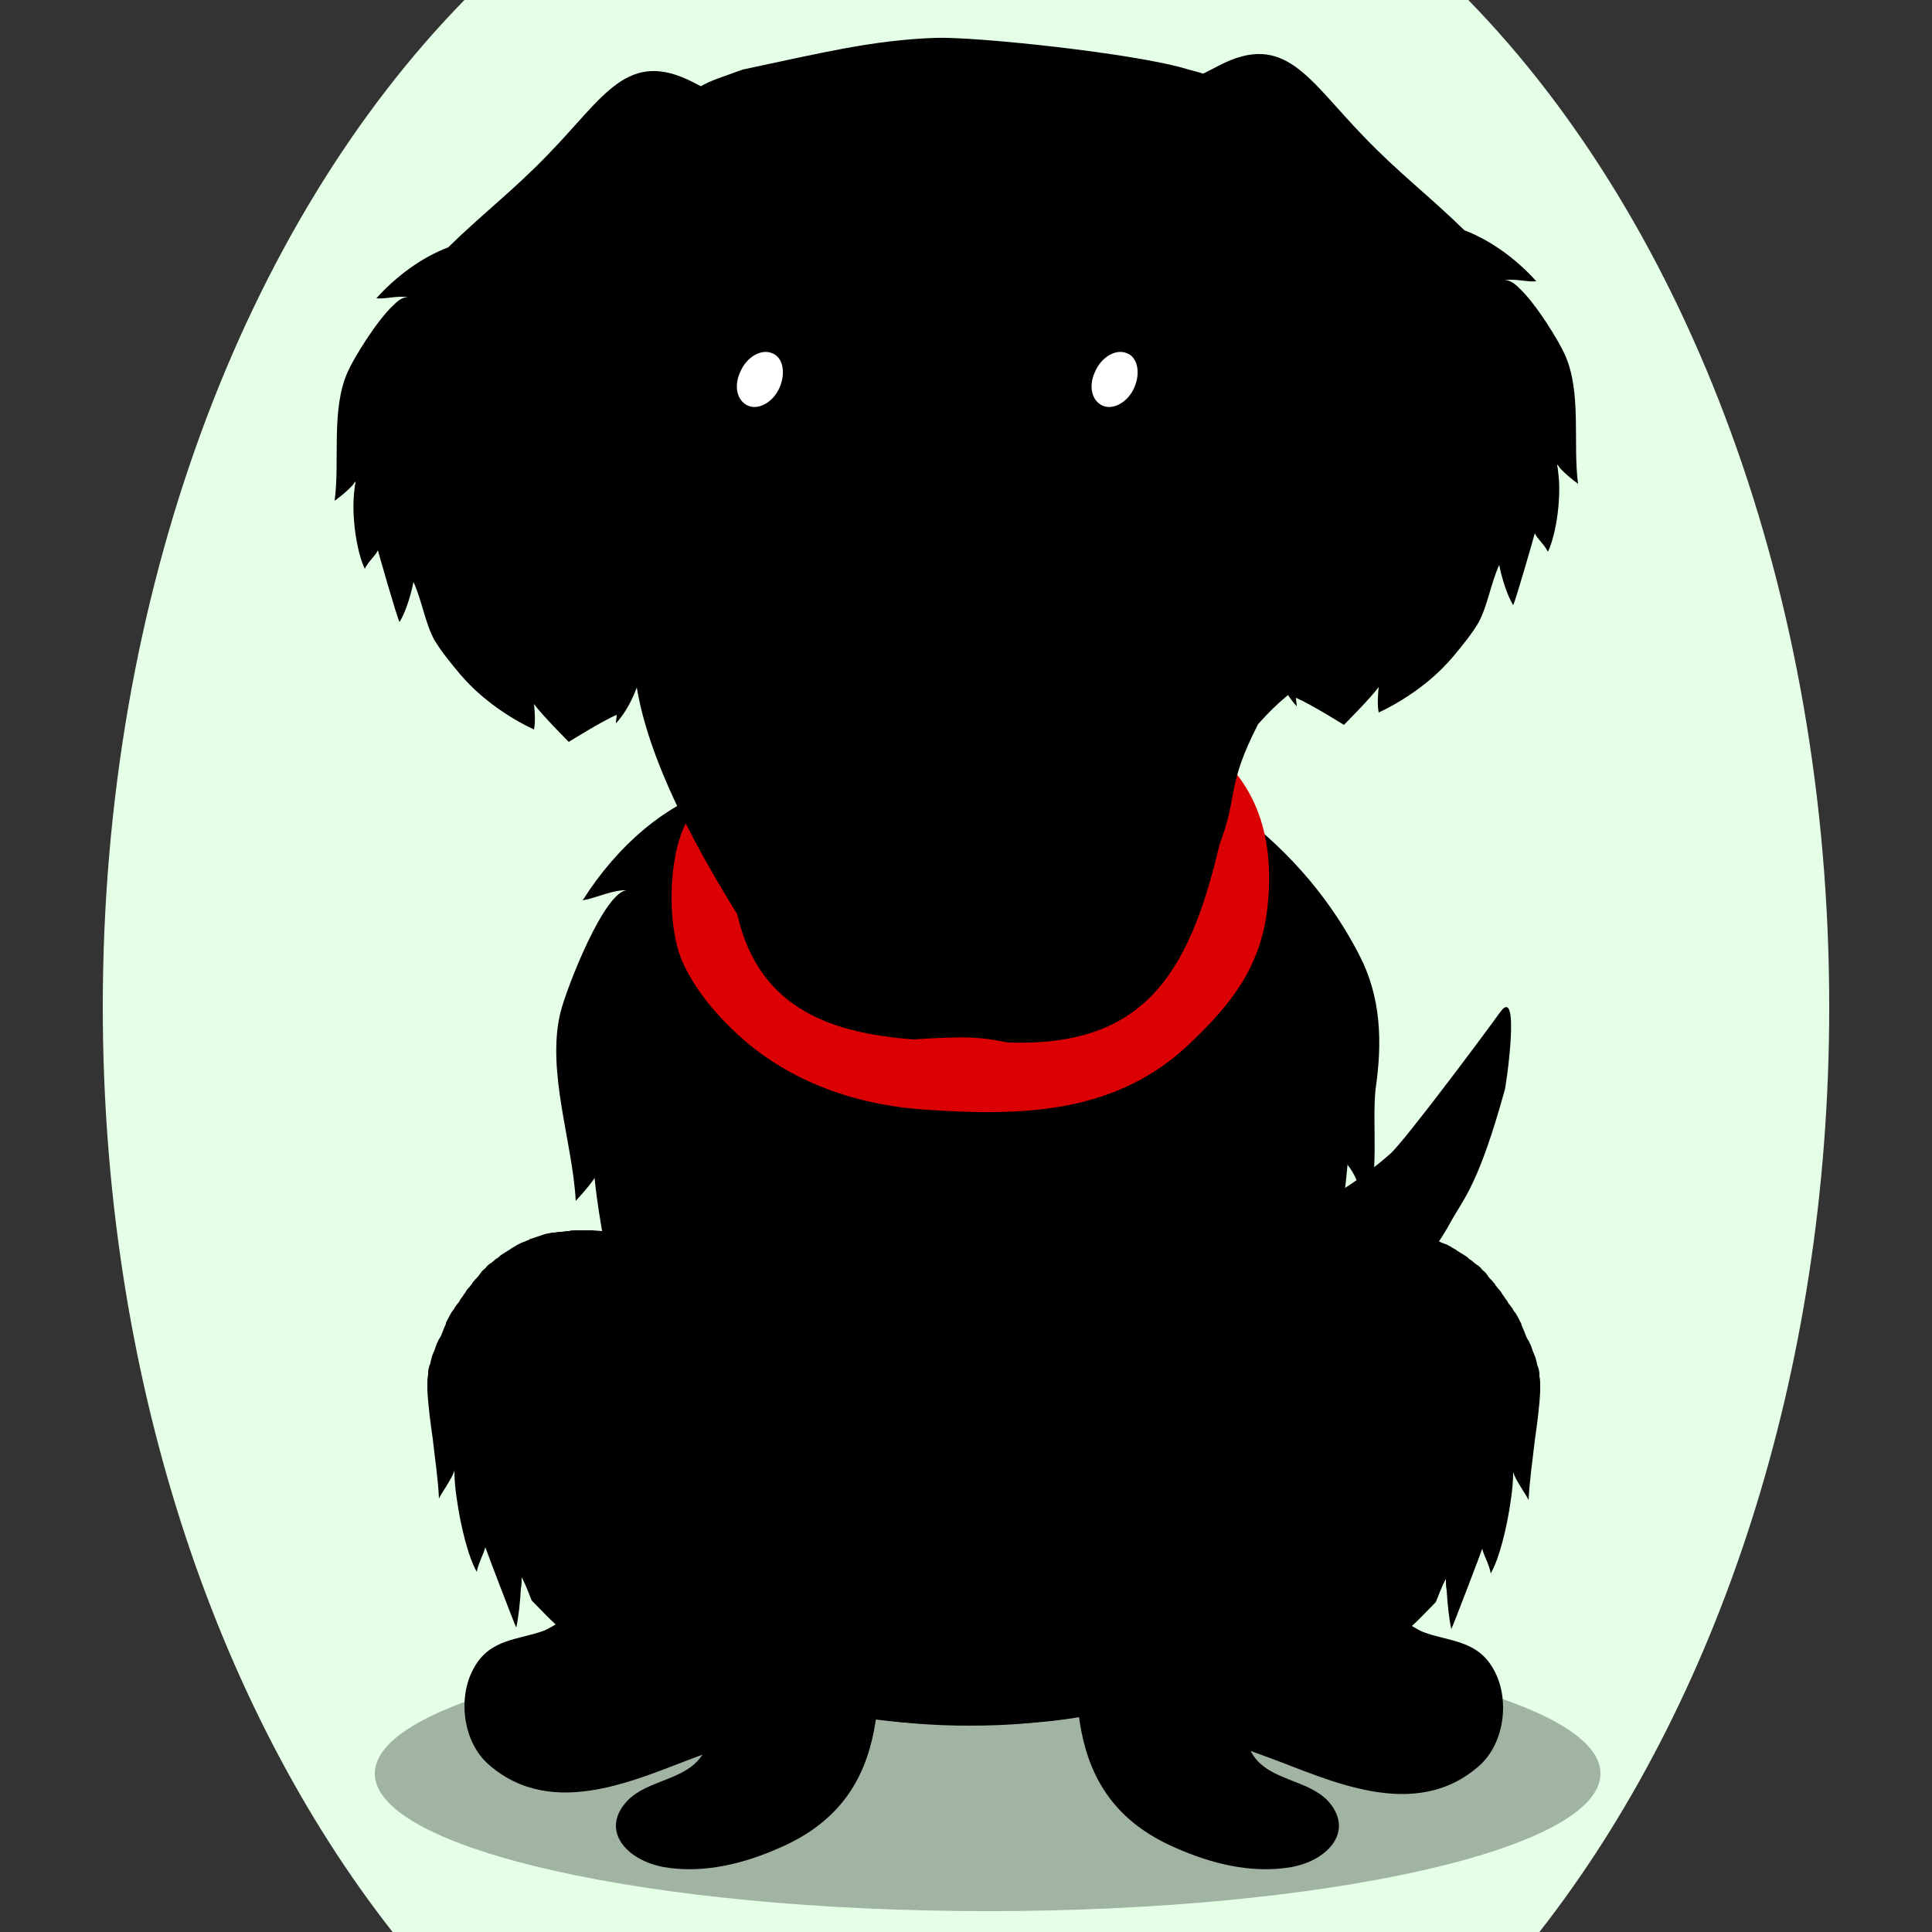 <!--?xml version="1.0" encoding="utf-8"?-->
<!-- Generator: Adobe Illustrator 25.2.2, SVG Export Plug-In . SVG Version: 6.00 Build 0)  -->
<svg version="1.1" id="Ebene_1" xmlns="http://www.w3.org/2000/svg" xmlns:xlink="http://www.w3.org/1999/xlink" x="0px" y="0px" viewBox="0 0 250 250" style="enable-background:new 0 0 250 250;" xml:space="preserve">
<rect x="0" y="0" width="250" height="250" fill="#333333" stroke="none"/>
<style type="text/css">
	.st0{fill:#000000;}
	.st1{opacity:0.3;enable-background:new    ;}
	.st2{fill:#000000;}
	.st3{fill:#000000;}
	.st4{fill:#db0004;}
	.st5{display:none;}
	.st6{fill:#FFFFFF;}
	.st7{fill:#000000;}

.bgel{fill:#E5FFE7;}</style>
<path class="bgel" d="M236.7,130.3c0,47.6-14.5,90.3-37.5,119.7H50.8c-23-29.3-37.5-72.1-37.5-119.7C13.3,76.6,31.7,29,60.1,0h129.9
	C218.3,29,236.7,76.6,236.7,130.3z"></path>
<g>
	<path class="st0" d="M176,171.6c-1.5,1.3-3,2.7-4.3,4.3c-1.5,1.9-2.9,3.4-5,4.7c-7.2,4.5-21.9,10.6-25.2-1.7c0-0.1-0.1-0.2-0.1-0.3
		c-2.1-8.5,5.7-13.2,12.3-16.1c4-1.7,8.1-3,12.1-4.6c5.1-1.9,10-5,14.1-8.6c2-1.8,13-16.6,14.2-18.3c2.7-3.8,0.8,9.5,0.6,10.1
		c-3.3,11.9-5.2,13.9-6.8,16.7C184.9,163.4,180.8,167.4,176,171.6z"></path>
	<path class="st1" d="M207.1,229.5c0,9.8-35.5,17.8-79.3,17.8s-79.3-8-79.3-17.8s35.5-17.8,79.3-17.8S207.1,219.7,207.1,229.5z"></path>
	<path class="st2" d="M137.4,200.3c0.2,3.9,1.1,7.6,2.8,10.6c5.2,9.4,15.3,13.4,23.9,16.5c7.7,2.8,18.9,8.5,27.3,1.1
		c3.4-3,4-8.9,1.8-12.6c-2.1-3.7-5.8-3.5-9-4.7c-0.5-0.2-1-0.5-1.5-0.8c1-0.9,2-2,3.1-3.1c0.4-1,0.8-2.1,1.3-3c0,0.5,0,1,0.1,1.5
		c0.1,1.7,0.3,3.7,0.6,5c0.3-0.6,4-10.3,4-10.4c0.2,0.9,0.9,2,1.1,3.2c1.1-1.9,2.1-5.9,2.6-9.5c0.2-1.3,0.3-2.5,0.3-3.6
		c0.2,0.6,0.5,1.1,0.8,1.6c0.4,0.7,0.9,1.4,1.2,2c0.1-2.4,0.5-5,0.8-7.7c0.3-2.1,0.6-4.3,0.7-6.4c0-0.2,0-0.4,0-0.6
		c0-0.1,0-0.1,0-0.2c0-0.3,0-0.7-0.1-1.1v-0.3c0-0.3-0.1-0.7-0.2-1c-0.1-0.1-0.1-0.2-0.1-0.3c-0.1-0.4-0.2-0.9-0.4-1.3
		s-0.3-0.9-0.5-1.3c-0.1-0.1-0.1-0.3-0.2-0.4c-0.2-0.3-0.3-0.5-0.4-0.8c-0.1-0.2-0.1-0.3-0.2-0.5s-0.2-0.5-0.3-0.7
		c0-0.2-0.1-0.3-0.2-0.5s-0.2-0.4-0.3-0.6c-0.1-0.2-0.2-0.3-0.3-0.5c-0.2-0.2-0.3-0.4-0.4-0.6c-0.1-0.1-0.2-0.3-0.3-0.4
		c-0.2-0.2-0.3-0.4-0.4-0.6c-0.1-0.1-0.2-0.3-0.3-0.4c-0.1-0.2-0.3-0.4-0.4-0.6c-0.1-0.2-0.2-0.3-0.3-0.4c-0.2-0.2-0.3-0.4-0.5-0.6
		c0-0.1-0.1-0.2-0.2-0.3c-0.2-0.3-0.5-0.5-0.7-0.8c-0.2-0.3-0.4-0.6-0.7-0.8c-0.1-0.1-0.1-0.1-0.2-0.2c-0.1-0.2-0.3-0.3-0.5-0.5
		c-0.1,0-0.2-0.1-0.3-0.2c-0.2-0.1-0.3-0.3-0.5-0.4c-0.1-0.1-0.2-0.1-0.3-0.2c-0.2-0.2-0.3-0.3-0.5-0.4c-0.1-0.1-0.2-0.1-0.3-0.2
		c-0.2-0.1-0.3-0.2-0.5-0.3c-0.1-0.1-0.2-0.1-0.3-0.2c-0.1-0.1-0.3-0.2-0.5-0.3c-0.1-0.1-0.2-0.1-0.3-0.2c-0.2-0.1-0.4-0.2-0.6-0.3
		c-0.1,0-0.2-0.1-0.3-0.1c-0.2-0.1-0.5-0.2-0.7-0.3c-0.1-0.1-0.1-0.1-0.2-0.1c-0.6-0.2-1.2-0.4-1.8-0.6c-0.3-0.1-0.6-0.1-0.9-0.2
		c-0.1,0-0.1,0-0.2,0c-0.3,0-0.5-0.1-0.8-0.1c-0.1,0-0.1,0-0.2,0c-0.3,0-0.5-0.1-0.8-0.1c-0.1,0-0.1,0-0.2,0
		c-0.3-0.1-0.5-0.1-0.8-0.1c-0.1,0-0.1,0-0.2,0h-0.8c-0.1,0-0.1,0-0.2,0h-1c-1.7,0.1-3.4,0.3-5.2,0.7c-0.3,0-0.7,0.1-1,0.2
		c-0.1,0-0.1,0-0.1,0c-0.3,0.1-0.7,0.2-1,0.3c-9.2,2.6-18.7,9.4-26,17.6C139.5,183.9,137,192.6,137.4,200.3z"></path>
	<path class="st2" d="M117.2,200.1c-0.2,3.9-1.1,7.6-2.8,10.6c-5.2,9.4-15.3,13.4-23.9,16.5c-7.7,2.8-18.9,8.5-27.3,1.1
		c-3.4-3-4-8.9-1.8-12.6c2.1-3.7,5.8-3.5,9-4.7c0.5-0.2,1-0.5,1.5-0.8c-1-0.9-2-2-3.1-3.1c-0.4-1-0.8-2.1-1.3-3c0,0.5,0,1-0.1,1.5
		c-0.1,1.7-0.3,3.7-0.6,5c-0.3-0.6-4-10.3-4-10.4c-0.2,0.9-0.9,2-1.1,3.2c-1.1-1.9-2.1-5.9-2.6-9.5c-0.2-1.3-0.3-2.5-0.3-3.6
		c-0.2,0.6-0.5,1.1-0.8,1.6c-0.4,0.7-0.9,1.4-1.2,2c-0.1-2.4-0.5-5-0.8-7.7c-0.3-2.1-0.6-4.3-0.7-6.4c0-0.2,0-0.4,0-0.6
		c0-0.1,0-0.1,0-0.2c0-0.3,0-0.7,0.1-1.1v-0.3c0-0.3,0.1-0.7,0.2-1c0.1-0.1,0.1-0.2,0.1-0.3c0.1-0.4,0.2-0.9,0.4-1.3
		s0.3-0.9,0.5-1.3c0.1-0.1,0.1-0.3,0.2-0.4c0.2-0.3,0.3-0.5,0.4-0.8c0.1-0.2,0.1-0.3,0.2-0.5s0.2-0.5,0.3-0.7c0-0.2,0.1-0.3,0.2-0.5
		s0.2-0.4,0.3-0.6c0.1-0.2,0.2-0.3,0.3-0.5c0.2-0.2,0.3-0.4,0.4-0.6c0.1-0.1,0.2-0.3,0.3-0.4c0.2-0.2,0.3-0.4,0.4-0.6
		c0.1-0.1,0.2-0.3,0.3-0.4c0.1-0.2,0.3-0.4,0.4-0.6c0.1-0.2,0.2-0.3,0.3-0.4c0.2-0.2,0.3-0.4,0.5-0.6c0-0.1,0.1-0.2,0.2-0.3
		c0.2-0.3,0.5-0.5,0.7-0.8c0.2-0.3,0.4-0.6,0.7-0.8c0.1-0.1,0.1-0.1,0.2-0.2c0.1-0.2,0.3-0.3,0.5-0.5c0.1,0,0.2-0.1,0.3-0.2
		c0.2-0.1,0.3-0.3,0.5-0.4c0.1-0.1,0.2-0.1,0.3-0.2c0.2-0.2,0.3-0.3,0.5-0.4c0.1-0.1,0.2-0.1,0.3-0.2c0.2-0.1,0.3-0.2,0.5-0.3
		c0.1-0.1,0.2-0.1,0.3-0.2c0.1-0.1,0.3-0.2,0.5-0.3c0.1-0.1,0.2-0.1,0.3-0.2c0.2-0.1,0.4-0.2,0.6-0.3c0.1,0,0.2-0.1,0.3-0.1
		c0.2-0.1,0.5-0.2,0.7-0.3c0.1-0.1,0.1-0.1,0.2-0.1c0.6-0.2,1.2-0.4,1.8-0.6c0.3-0.1,0.6-0.1,0.9-0.2c0.1,0,0.1,0,0.2,0
		c0.3,0,0.5-0.1,0.8-0.1c0.1,0,0.1,0,0.2,0c0.3,0,0.5-0.1,0.8-0.1c0.1,0,0.1,0,0.2,0c0.3-0.1,0.5-0.1,0.8-0.1c0.1,0,0.1,0,0.2,0h0.8
		c0.1,0,0.1,0,0.2,0h1c1.7,0.1,3.4,0.3,5.2,0.7c0.3,0,0.7,0.1,1,0.2c0.1,0,0.1,0,0.1,0c0.3,0.1,0.7,0.2,1,0.3
		c9.2,2.6,18.7,9.4,26,17.6C115,183.7,117.5,192.4,117.2,200.1z"></path>
	<path class="st3" d="M172.2,127.2c-3.1-11-7.5-18.8-17.2-19.9c-9.4-1.1-19.3-2.9-28.9-3.3l0,0c-0.2,0-0.3,0-0.5,0s-0.3,0-0.5,0l0,0
		c-9.6,0.4-19.4,2.2-28.9,3.3c-9.8,1.1-14.2,9-17.2,19.9c-2.7,9.8-3.1,19.4-1.5,29.6c0.5,3.2,1.1,6.4,1.7,9.7
		c1.4,7.3,3.3,14.6,6,21.1c3.4,8.4,6.5,19.3,11.7,25.9c1.8,2.3,4.1,3.8,6.5,4.7c3.6,3.6,12.1,5.1,22.1,5.1c9.9,0,18.4-1.5,22-5h0.1
		c2.5-0.9,4.7-2.4,6.6-4.7c5.2-6.6,8.3-17.6,11.7-25.9c2.5-6.1,4.3-12.8,5.7-19.6c0.8-3.8,1.4-7.5,2-11.2
		C175.3,146.5,174.9,136.9,172.2,127.2z"></path>
	<path class="st2" d="M148.6,168.4c-10.1,0-16.8,6-28,3.3c-9.5-2.2-19.7-6-24.9,3.3c-6.3,11.3-6.9,26.7-0.8,38.7
		c0.6,0.8,1.3,1.5,2,2.2c1.8,1.7,4.1,2.8,6.5,3.5c3.6,2.7,12.1,3.8,22.1,3.8c9.9,0,18.4-1.1,22-3.7h0.1c2.5-0.6,4.7-1.8,6.6-3.5
		c3.3-3.1,5.7-7.5,7.9-11.8C163.4,192.8,164.6,168.5,148.6,168.4z"></path>
	<path class="st3" d="M81.2,233c2.6-2.7,7.4-2.6,9.6-5.8c2-3,0.4-7.1,0.1-10.4c-0.7-7.8-1.5-15.4-2.9-23.1c-0.2-1.3-0.5-2.6-0.8-3.8
		c-3.2-12.4-10.3-24.3-5.8-37.2c3.1-9,14.1-12.1,23.7-7.8c2.8,1.2,4.7,3.1,6,5.4c0.7,1.2,1.2,2.4,1.6,3.7c1.6,5.3,1.2,11.6,0.8,16.1
		c-0.8,11.4,0.2,23,0.1,34.4c-0.1,12.4,3,27.8-12.7,34.6c-4.5,2-9.8,3.4-15,2.5C81,240.7,77.6,236.8,81.2,233z"></path>
	<path class="st3" d="M171.8,233c-2.6-2.7-7.4-2.6-9.6-5.8c-2-3-0.4-7.1-0.1-10.4c0.7-7.8,1.5-15.4,2.9-23.1
		c0.2-1.3,0.5-2.6,0.8-3.8c3.2-12.4,10.3-24.3,5.8-37.2c-3.1-9-14.1-12.1-23.7-7.8c-2.8,1.2-4.7,3.1-6,5.4c-0.7,1.2-1.2,2.4-1.6,3.7
		c-1.6,5.3-1.2,11.6-0.8,16.1c0.8,11.4-0.2,23-0.1,34.4c0.1,12.4-3,27.8,12.7,34.6c4.5,2,9.8,3.4,15,2.5
		C172,240.7,175.3,236.8,171.8,233z"></path>
	<path class="st3" d="M175.9,123.6c-9.2-17.9-27.3-27.6-42.7-29.5c-2.6-0.3-5.2-0.4-7.8-0.3c-2.6-0.1-5.2,0-7.8,0.3
		c-8.6,1-16.2,5.9-24.4,7.9c-6.8,1.7-13.4,7.5-17.8,14.5c1.8-0.3,3.9-1.4,5.8-1.3c-2.9-0.1-7.9,12.6-8.7,15.9
		c-1.8,7.6,1.6,16.7,2,24.3c1.1-1.2,2.4-2.7,3.3-4.3c-0.1,4.9,2.3,12.7,4.7,15.9c0.3-1.5,1.5-2.8,1.8-3.9c0,0.1,5.9,11.9,6.4,12.6
		c0.8-2.1,1.1-5.5,1.2-7.9c2.1,3.1,3.4,7.2,5.8,10c1.7,2,4,3.9,5.9,5.5c4.8,3.8,10.3,6.4,15.7,7.8c0-1.6-0.4-3.1-0.8-4.7
		c1.8,1.8,7.7,5.9,7.8,5.9c0,0,5.5-4.9,8-6.6c0.3,1.8,0.3,3.6,0.3,5.4c0-0.2,8.5-3.8,9.3-4.2c6.5-3.7,11.8-10.8,16.3-18.1
		c-0.1,2.4-0.4,5.1-1.4,7.2c5.1-0.3,6.8-11.4,9.8-15.2c0.8,2.1,1,5.3,2.1,6.8c2.4-5.5,2.3-11.4,2.9-17.6c1.6,1.1,2.7,4.3,3.1,6.5
		c1.9-4.1,0.8-10.9,1.3-15.6C178.9,134.8,178.7,129,175.9,123.6z"></path>
	<g>
		<g>
			<path class="st4" d="M88.3,107.5c-1.8,4.5-1.9,12.3-0.1,16.7c1.8,4.2,5.1,7.8,8.2,10.5c6.8,5.8,15.3,8.4,23.5,8.9
				c12,0.8,24.5,0.7,34.2-8.7c4.9-4.7,9-9.5,9.9-17.4c2.3-20.8-13.6-25.5-27.1-28.5c-12.8-2.8-32.3-4.9-41.9,8.5
				C92.9,100.3,89.7,104.1,88.3,107.5z"></path>
		</g>
		<path class="st3" d="M130.4,134.9c-3.9-0.8-5.6-0.8-12.3-0.4c-9.7-0.8-19.8-3.4-22.7-16.2c-8.4-13.5-13.1-24.6-13.4-33.2
			c-2.4-8.9-5.2-21.1-6.8-30.9C72.8,39.8,75.1,27,85.3,16.1c5.2-5.6,5.4-5.1,10.8-7.1c10.4-2.2,16.8-3.8,24.9-4.1
			c5-0.2,26.1,2,32.8,4.1c13,3.4,14.7,7.3,18.7,20.7c1.8,6,2.9,12.5,3.1,18.8c0.2,6.5,0,12.7-1.8,18.8c-1.6,5.2-1.7,12.4-2.7,17.8
			c-0.6,3.4-2.8,2.4-8.3,8.6c-4.2,8.2-2.5,9-5,15.6C153.8,126.4,147.8,135.5,130.4,134.9z"></path>
		<path class="st5" d="M140.7,117.9c-1.6,0.8-3,1.3-4.8,1.3c-1.5,0-3.2-0.1-4.5-0.8c-1.2-0.6-2.2-1.7-3.5-2.3c-0.8-0.4-2.1-0.9-3-1
			c-1.8-0.1-2.7,1.2-3.9,2.2c-1.5,1.2-3.7,1.7-5.6,1.9c-3,0.3-6-0.9-8.5-3.2c-0.5-0.4-6.3-7.3-6.8-7.8c-0.2,1.4,5.4,10.3,6.2,10.8
			c1.4,1.7,2.8,1.7,4.1,2.4c1.5,0.8,3,1,4.6,1.1c2.3,0.2,4.6,0.2,6.8-1.1c2.5-1.4,3-2.4,5.5-0.7c2,1.3,4.3,1.7,6.5,1.8
			c1.3,0.1,2.7,0.3,4,0c5.4-0.6,12.9-8,13.8-12.7c-0.9,0.2-7.1,5.5-7.8,6.2c-0.8,0.7-1.8,1.2-2.7,1.7
			C141,117.8,140.9,117.8,140.7,117.9z"></path>
		<g>
			<path d="M134.8,120.2c-5.6,0-11-1.9-11.3-2c-0.6-0.2-1-0.8-1-1.4v-15.9c0-0.8,0.7-1.5,1.5-1.5s1.5,0.7,1.5,1.5v14.8
				c2.8,0.8,10.8,2.9,15.4,0.3c1.7-1,2.8-2.6,3.2-4.8c0.1-0.8,0.9-1.3,1.7-1.2c0.8,0.1,1.3,0.9,1.2,1.7c-0.6,3.1-2.1,5.3-4.6,6.8
				C140.1,119.8,137.4,120.2,134.8,120.2z"></path>
			<path d="M113.1,120.2c-2.6,0-5.3-0.4-7.5-1.7c-2.5-1.4-4-3.7-4.6-6.8c-0.1-0.8,0.4-1.6,1.2-1.7c0.8-0.2,1.6,0.4,1.7,1.2
				c0.4,2.2,1.4,3.8,3.2,4.8c4.6,2.7,12.6,0.6,15.4-0.3v-14.8c0-0.8,0.7-1.5,1.5-1.5s1.5,0.7,1.5,1.5v15.9c0,0.6-0.4,1.2-1,1.4
				C124.1,118.3,118.7,120.2,113.1,120.2z"></path>
		</g>
		<path d="M140.4,91c-3.4,15.8-28.6,14.8-32.5,3.7c-1.4-10,3.5-11.6,16.8-11.6C135.4,83.1,138.4,82.1,140.4,91z"></path>
		<g>
			<path d="M94.5,53.7c0,6.1,3,11.1,6.7,11.1s6.7-5,6.7-11.1s-3-11.1-6.7-11.1C97.5,42.6,94.5,47.6,94.5,53.7z"></path>
			<path class="st6" d="M100.9,50.1c-0.8,1.9-2.7,3-4.1,2.4s-1.9-2.5-1-4.4c0.8-1.9,2.7-3,4.1-2.4C101.3,46.2,101.7,48.2,100.9,50.1
				z"></path>
		</g>
		<g>
			<path d="M140.4,53.7c0,6.1,3,11.1,6.7,11.1s6.7-5,6.7-11.1s-3-11.1-6.7-11.1C143.4,42.6,140.4,47.6,140.4,53.7z"></path>
			<path class="st6" d="M146.8,50.1c-0.8,1.9-2.7,3-4.1,2.4c-1.4-0.6-1.9-2.5-1-4.4c0.8-1.9,2.7-3,4.1-2.4
				C147.2,46.2,147.6,48.2,146.8,50.1z"></path>
		</g>
	</g>
</g>
<g>
	<path class="st7" d="M95.1,32.3c-2.6,7.6-7.3,14.6-9.1,22.7c-2,9.3,0.8,30.9-6.3,38.6c0-0.4,0.1-0.7,0.1-1.1
		c-1.9,0.8-6.2,3.5-6.2,3.5c0,0-3.5-3.5-4.5-4.9c0.1,1.1,0.2,2.2,0,3.3c-1.3-0.6-2.7-1.4-3.9-2.2c-2.1-1.4-4-3-5.7-5
		c-1.1-1.3-2.4-2.9-3.3-4.4c-1.2-2.2-1.6-5.1-2.7-7.5c-0.3,1.6-1,3.9-1.8,5.2c-0.3-0.5-2.8-9.2-2.8-9.3c-0.3,0.7-1.2,1.4-1.7,2.4
		c-1.1-2.3-1.8-7.2-1.3-10.5c0-0.3,0.1-0.5,0.1-0.8c-0.1,0.1-0.2,0.2-0.3,0.4c-0.7,0.8-1.7,1.6-2.4,2.1c0.7-5.2-0.5-11.8,1.7-16.7
		c0.7-1.6,3.7-6.6,6-8.7c0,0,0,0,0,0c0.7-0.7,1.3-1,1.8-0.9c-0.3-0.1-0.6-0.1-0.9-0.1c-1.1,0-2.2,0.3-3.2,0.2
		c2.6-2.9,5.9-5.3,9.3-6.6c0,0,0,0,0,0c4.5-4.4,8.6-7.5,13-12.1c7.2-7.4,10.2-13.7,18.8-9.2c4.5,2.4,6.3,2.3,7,10.1
		C97.1,24.8,96.3,28.6,95.1,32.3z"></path>
</g>
<path class="st7" d="M152.4,30.1c2.6,7.6,7.3,14.6,9.1,22.7c2,9.3-0.8,30.9,6.3,38.6c0-0.4-0.1-0.7-0.1-1.1c1.9,0.8,6.2,3.5,6.2,3.5
	c0,0,3.5-3.5,4.5-4.9c-0.1,1.1-0.2,2.2,0,3.3c1.3-0.6,2.7-1.4,3.9-2.2c2.1-1.4,4-3,5.7-5c1.1-1.3,2.4-2.9,3.3-4.4
	c1.2-2.2,1.6-5.1,2.7-7.5c0.3,1.6,1,3.9,1.8,5.2c0.3-0.5,2.8-9.2,2.8-9.3c0.3,0.7,1.2,1.4,1.7,2.4c1.1-2.3,1.8-7.2,1.3-10.5
	c0-0.3-0.1-0.5-0.1-0.8c0.1,0.1,0.2,0.2,0.3,0.4c0.7,0.8,1.7,1.6,2.4,2.1c-0.7-5.2,0.5-11.8-1.7-16.7c-0.7-1.6-3.7-6.6-6-8.7
	c0,0,0,0,0,0c-0.7-0.7-1.3-1-1.8-0.9c0.3-0.1,0.6-0.1,0.9-0.1c1.1,0,2.2,0.3,3.2,0.2c-2.6-2.9-5.9-5.3-9.3-6.6c0,0,0,0,0,0
	c-4.5-4.4-8.6-7.5-13-12.1c-7.2-7.4-10.2-13.7-18.8-9.2c-4.5,2.4-6.3,2.3-7,10.1C150.4,22.6,151.1,26.4,152.4,30.1z"></path>
</svg>
